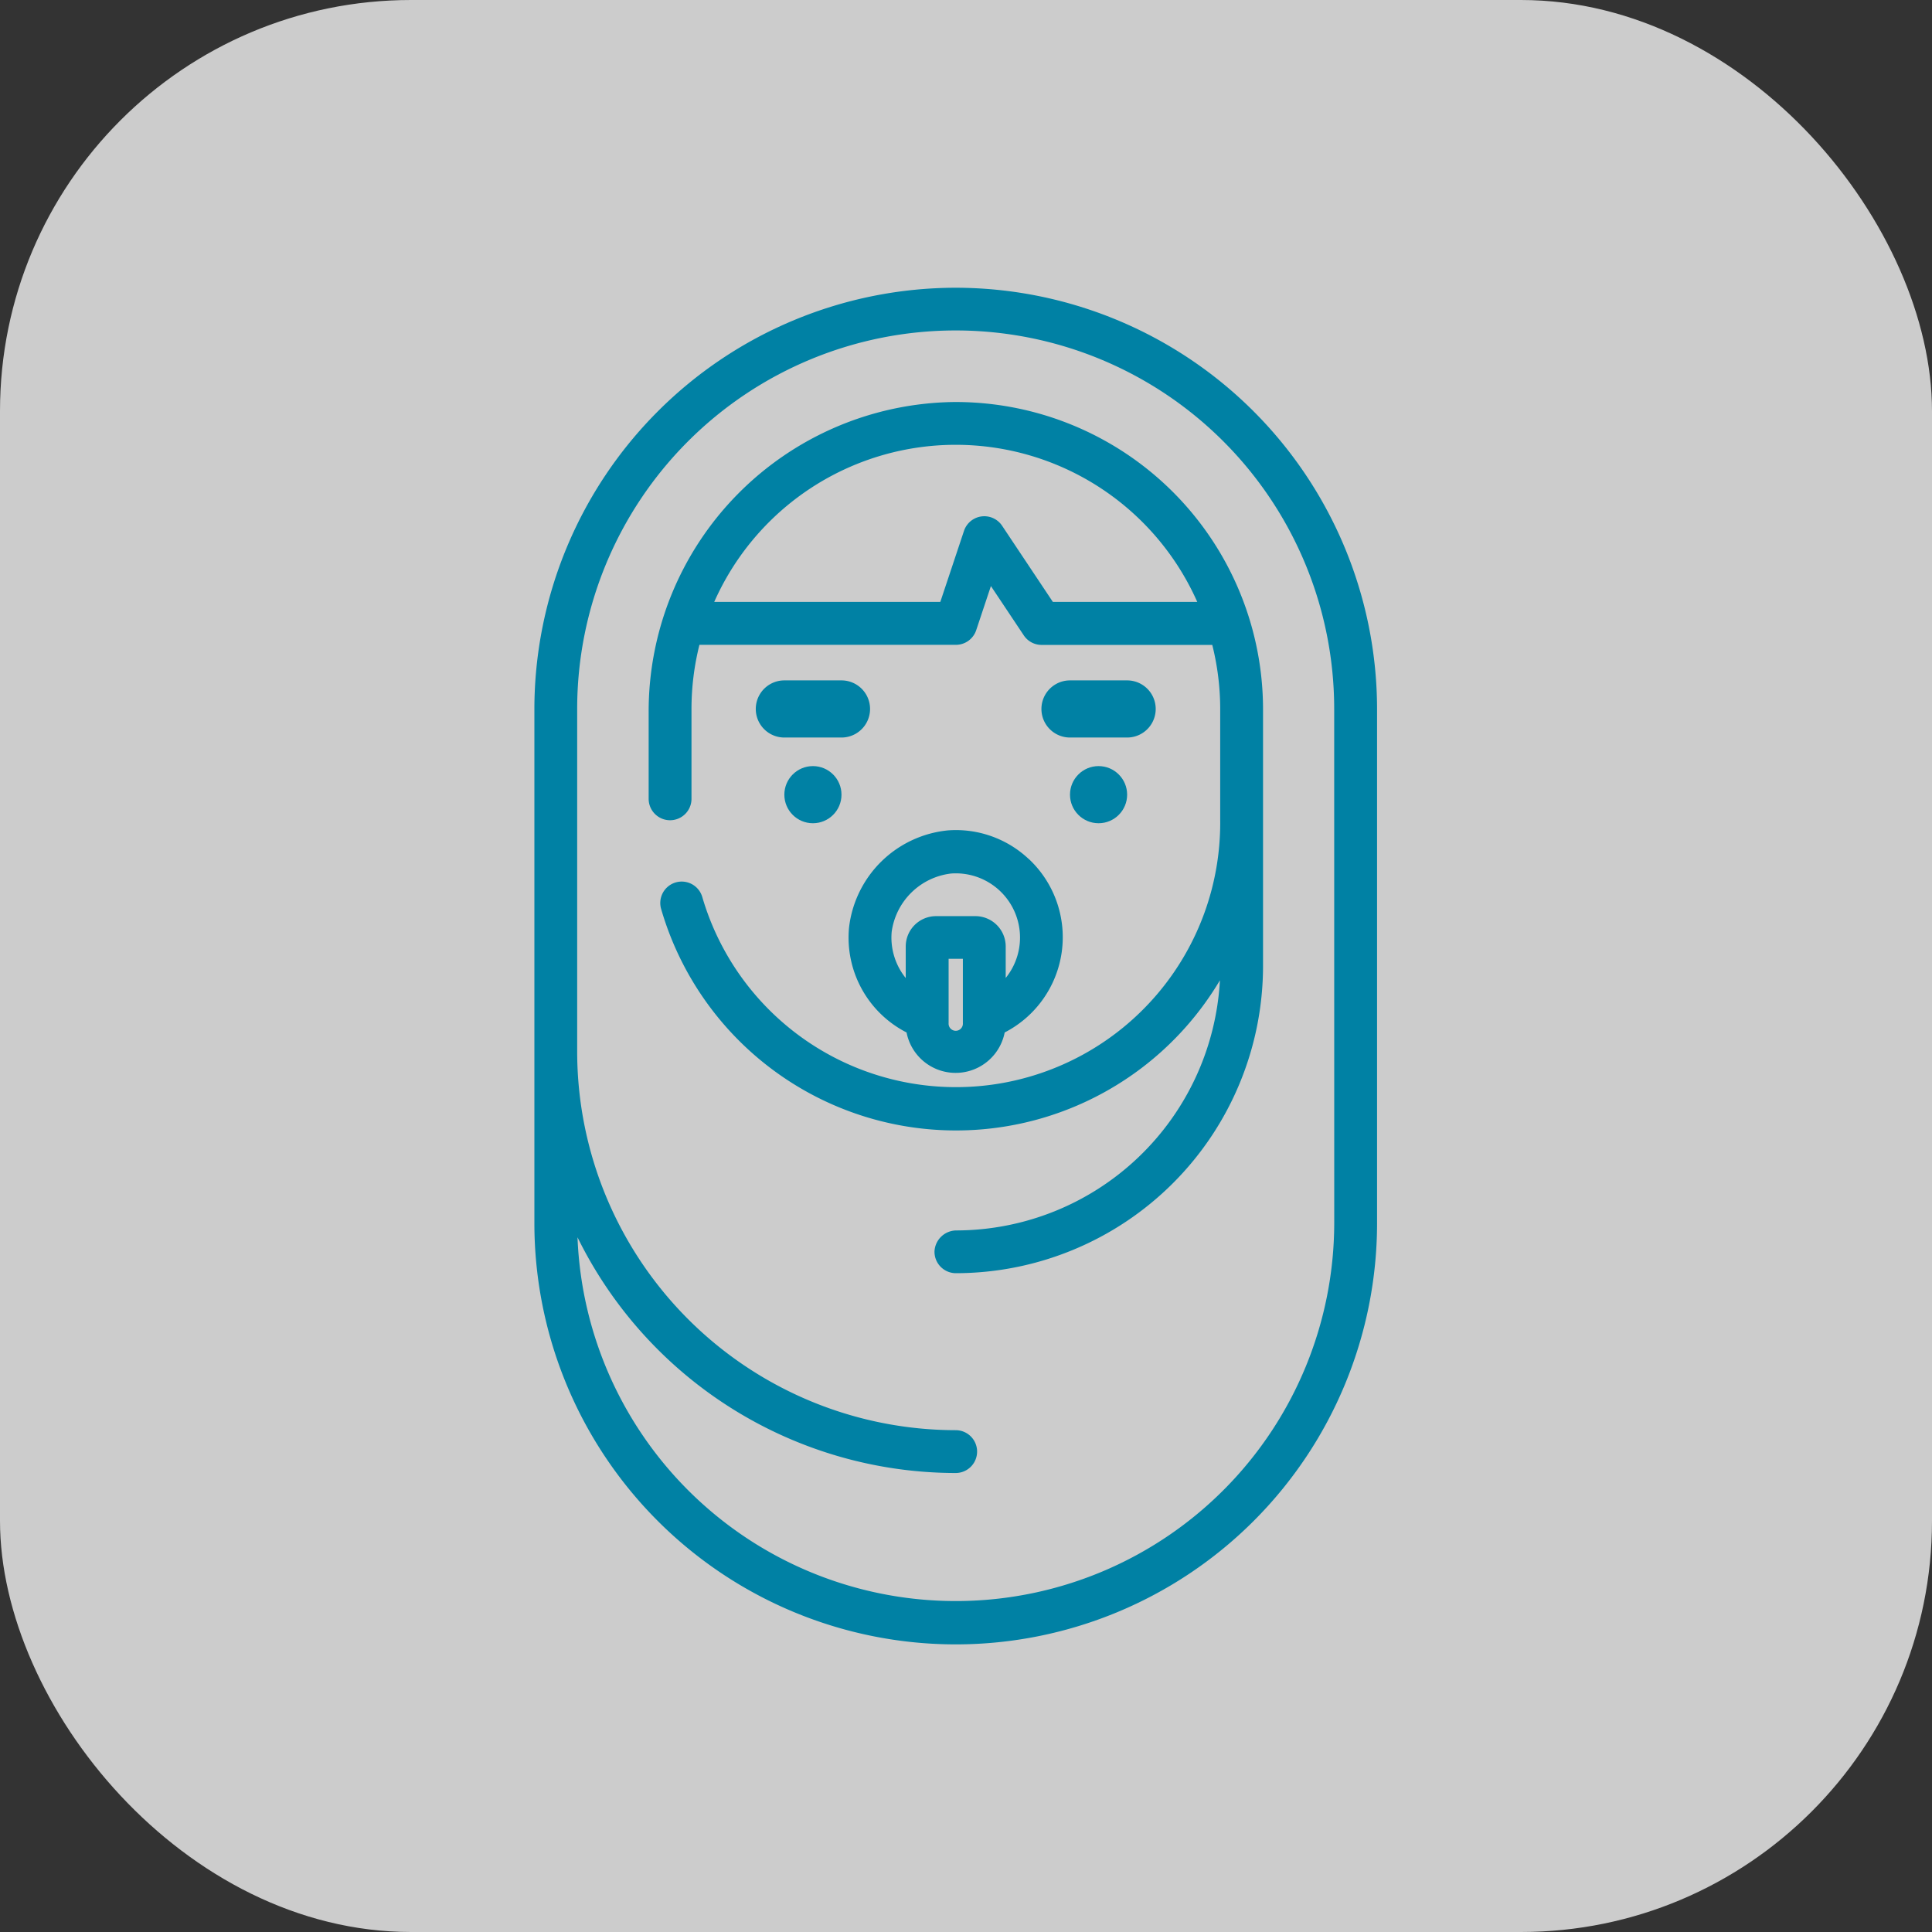 <svg xmlns="http://www.w3.org/2000/svg" width="47" height="47" viewBox="0 0 47 47"><rect x="0" y="0" width="47" height="47" fill="#333333" stroke="none"/><g transform="translate(-405 -176)"><g transform="translate(-864 -215)"><g transform="translate(1269 391)"><rect width="47" height="47" rx="10" fill="#fff" opacity="0.75"/></g></g><g transform="translate(320.989 183)"><g transform="translate(103.092 11.637)"><circle cx="0.695" cy="0.695" r="0.695" fill="#0081a4"/></g><g transform="translate(102.397 9.552)"><path d="M182.632,148.21h-1.39a.695.695,0,0,0,0,1.39h1.39a.695.695,0,1,0,0-1.39Z" transform="translate(-180.547 -148.21)" fill="#0081a4"/></g><g transform="translate(110.041 11.637)"><circle cx="0.695" cy="0.695" r="0.695" fill="#0081a4"/></g><g transform="translate(109.346 9.552)"><path d="M290.422,148.21h-1.39a.695.695,0,1,0,0,1.39h1.39a.695.695,0,1,0,0-1.39Z" transform="translate(-288.337 -148.21)" fill="#0081a4"/></g><g transform="translate(97.011)"><path d="M107.261,0a10.26,10.26,0,0,0-10.25,10.247V22.753a10.25,10.25,0,0,0,20.5,0V10.247A10.26,10.26,0,0,0,107.261,0Zm9.208,22.753A9.208,9.208,0,0,1,98.06,23.1a10.263,10.263,0,0,0,9.2,5.734.521.521,0,1,0,0-1.042,9.217,9.217,0,0,1-9.208-9.205V10.247a9.208,9.208,0,0,1,18.416,0Z" transform="translate(-97.011)" fill="#0081a4"/></g><g transform="translate(99.791 2.78)"><path d="M147.553,43.116a7.524,7.524,0,0,0-7.427,7.553v2.1a.521.521,0,0,0,.521.521h0a.521.521,0,0,0,.521-.521V50.587a6.418,6.418,0,0,1,.193-1.564H147.6a.521.521,0,0,0,.494-.356l.358-1.074.8,1.2a.521.521,0,0,0,.434.232h4.151a6.416,6.416,0,0,1,.193,1.564v2.7a6.429,6.429,0,0,1-12.6,1.867.521.521,0,0,0-1,.295,7.469,7.469,0,0,0,13.593,1.733,6.436,6.436,0,0,1-6.4,6.085.537.537,0,0,0-.543.5.521.521,0,0,0,.521.54,7.479,7.479,0,0,0,7.471-7.471V50.587A7.479,7.479,0,0,0,147.553,43.116Zm2.407,4.864-1.235-1.853a.521.521,0,0,0-.928.124l-.576,1.728h-5.5a6.427,6.427,0,0,1,11.751,0H149.96Z" transform="translate(-140.126 -43.116)" fill="#0081a4"/></g><g transform="translate(104.655 13.199)"><path d="M219.963,205.5a2.585,2.585,0,0,0-1.959-.7,2.686,2.686,0,0,0-2.416,2.371,2.593,2.593,0,0,0,1.4,2.546,1.216,1.216,0,0,0,2.387,0,2.606,2.606,0,0,0,.586-4.221Zm-1.605,3.989a.174.174,0,1,1-.347,0v-1.564h.347Zm1.042-1.1v-.764a.738.738,0,0,0-.737-.738h-.957a.738.738,0,0,0-.738.738v.768a1.566,1.566,0,0,1-.342-1.123,1.654,1.654,0,0,1,1.448-1.42,1.562,1.562,0,0,1,1.326,2.541Z" transform="translate(-215.578 -204.799)" fill="#0081a4"/></g></g></g></svg>